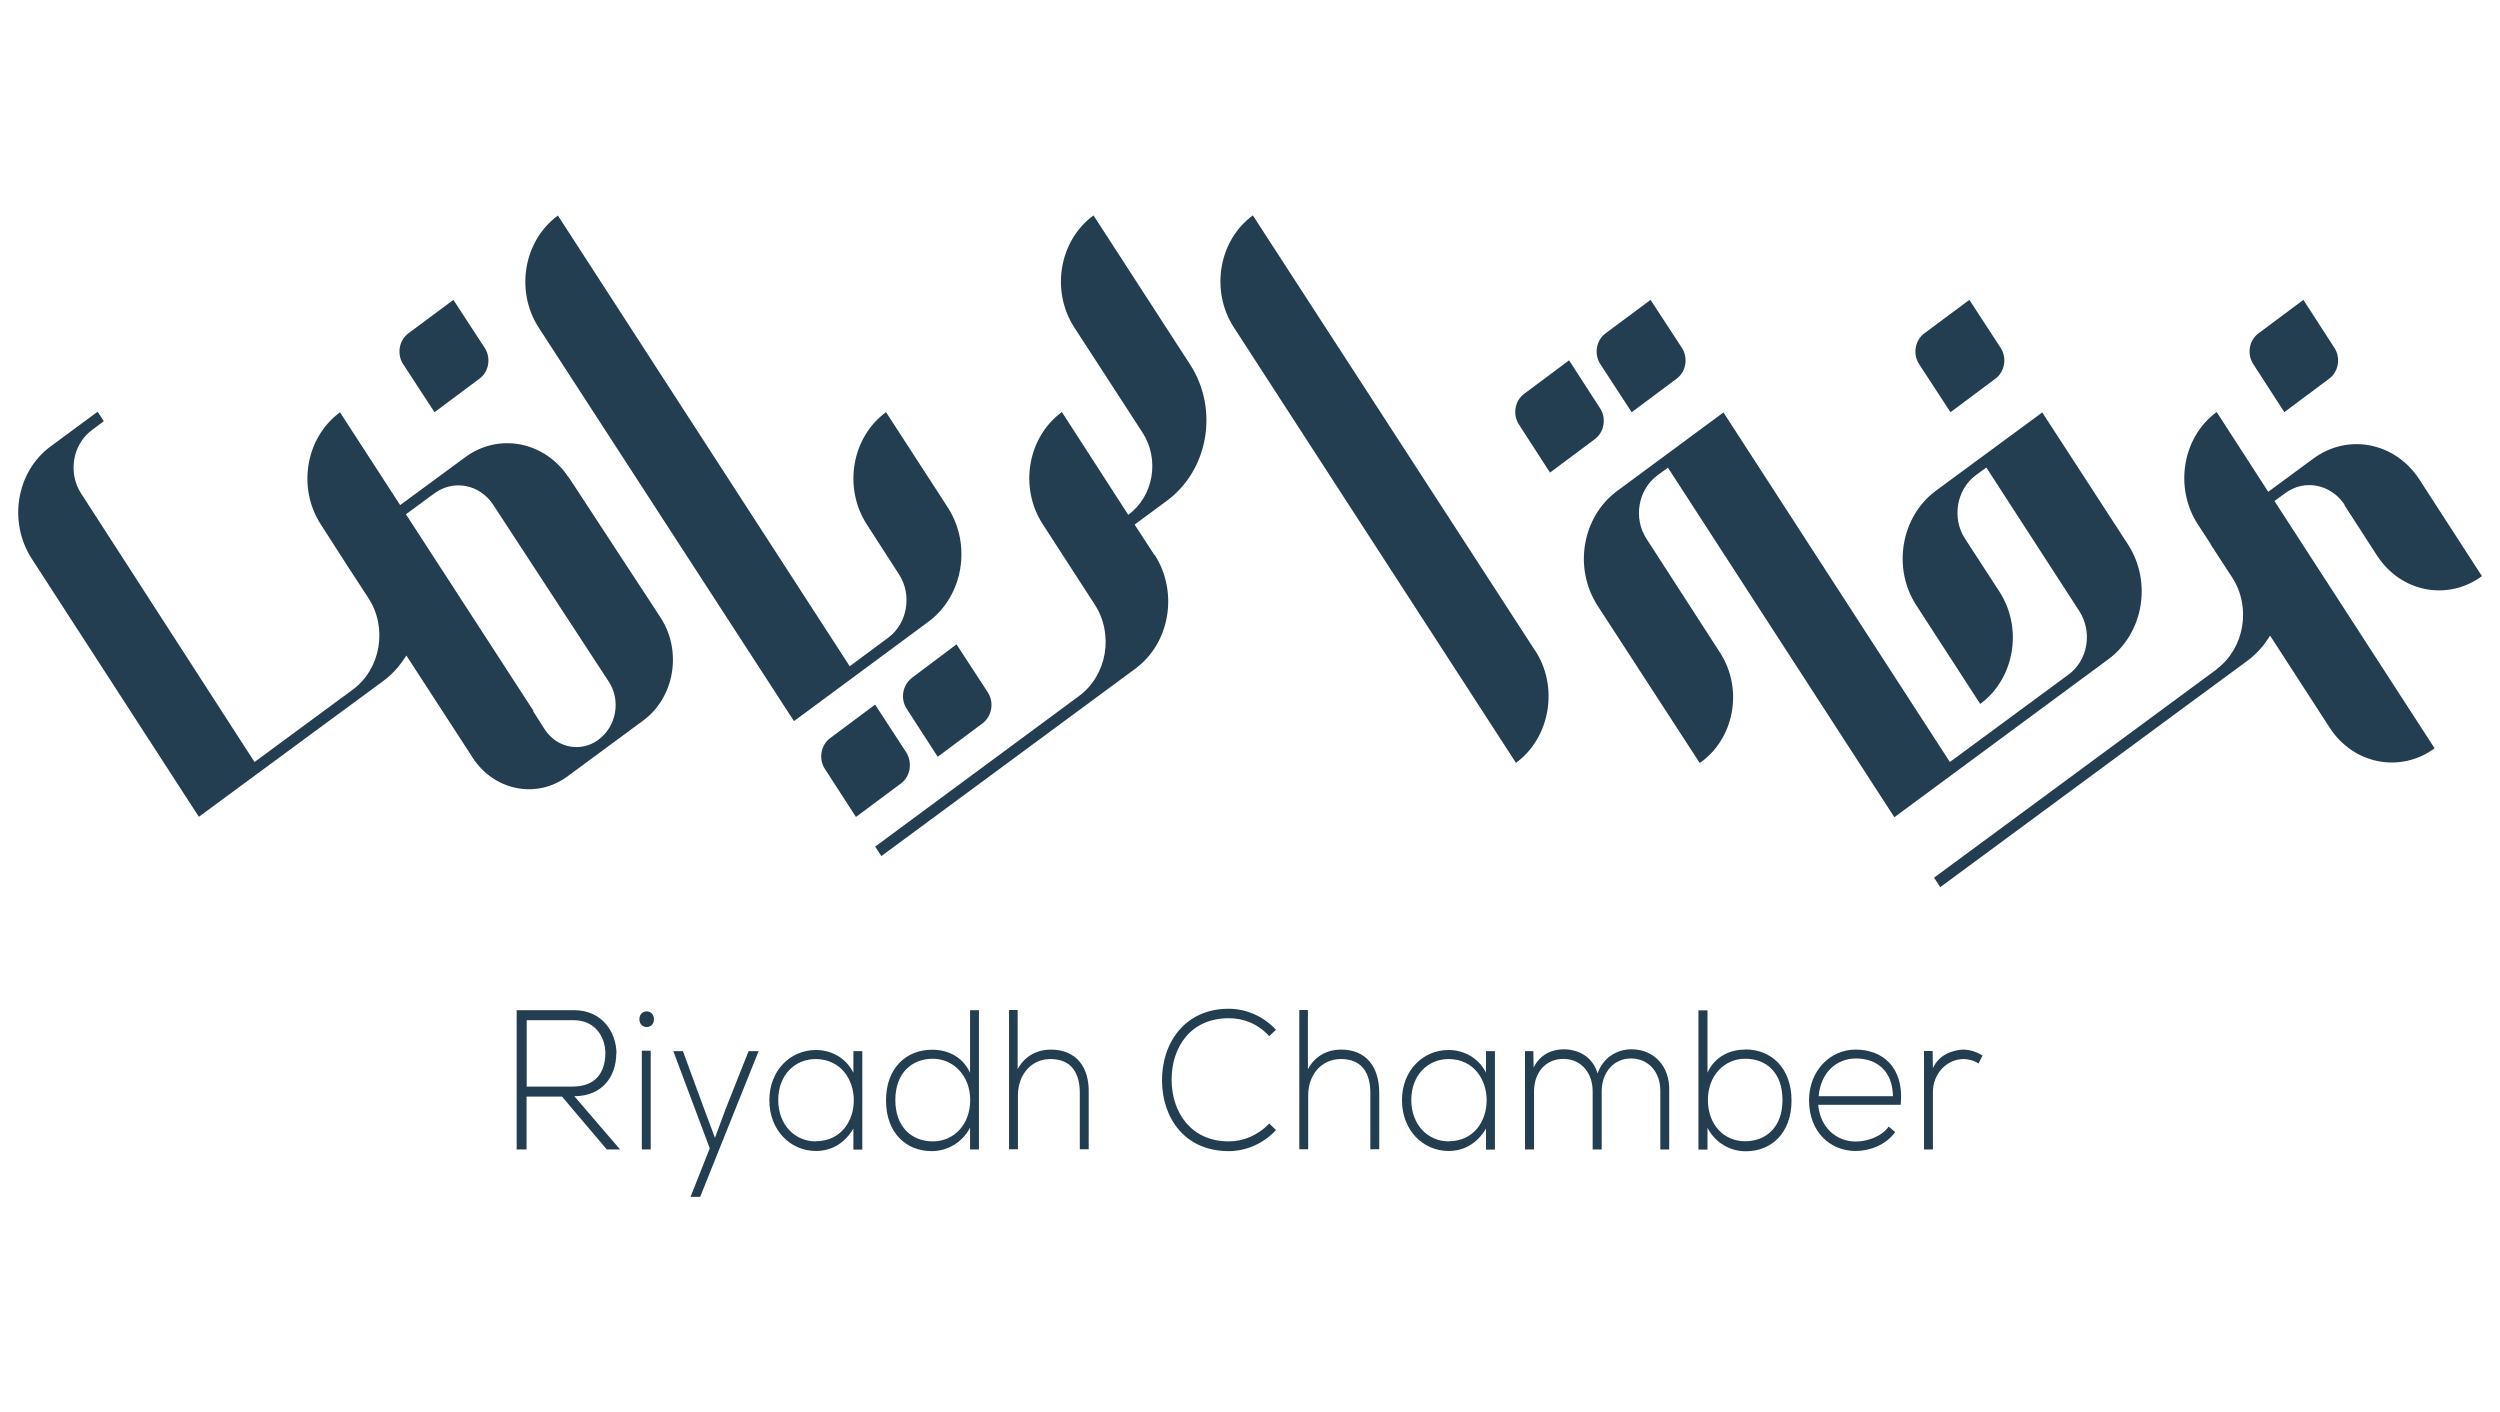 <svg xmlns="http://www.w3.org/2000/svg" id="Layer_1" viewBox="0 0 177 100"><defs><style>      .st0 {        fill: #233e51;      }    </style></defs><path class="st0" d="M108.69,46.07l-19.99-30.82c-2.43,1.78-3.01,5.35-1.35,7.92l19.98,30.84c2.43-1.78,3.04-5.38,1.36-7.95"></path><path class="st0" d="M81.73,39.29l-1.4-2.15,2.29-1.69c2.95-2.18,3.68-6.49,1.64-9.64l-6.84-10.56c-2.43,1.78-3.04,5.35-1.35,7.95l4.81,7.41c1.25,1.91.79,4.53-1,5.84l-4.7-7.28c-2.43,1.79-3.04,5.35-1.35,7.95l3.67,5.67c1.38,2.11.88,5.03-1.11,6.49l-14.43,10.66.44.67,17.93-13.23c2.51-1.81,3.12-5.45,1.42-8.1"></path><path class="st0" d="M56.22,51.05l9.51-7.03c2.47-1.83,3.08-5.45,1.37-8.1l-4.37-6.74c-2.43,1.78-3.04,5.35-1.36,7.95l2.27,3.52c.96,1.46.61,3.5-.77,4.51l-2.71,2.01-20.66-31.91c-2.43,1.78-3.04,5.35-1.35,7.95l18.06,27.84Z"></path><path class="st0" d="M42.38,52.37h0c-1.25.92-2.95.6-3.82-.74l-.81-1.27.02-.03-9.03-13.92,2.03-1.49c1.36-.99,3.21-.62,4.15.82l8.16,12.49c.9,1.34.57,3.19-.7,4.13M40.26,33.81c-1.66-2.55-4.94-3.2-7.32-1.44l-4.61,3.39-4.26-6.57c-2.43,1.79-3.04,5.35-1.35,7.95l1.83,2.85,1.53,2.35c1.38,2.1.88,5.03-1.11,6.49l-2.62,1.93-4.33,3.19-12.27-19c-.96-1.46-.61-3.5.77-4.51l.83-.62-.44-.67-3.32,2.45c-2.43,1.78-3.02,5.33-1.36,7.93l11.85,18.3,8.74-6.44,4.31-3.17c.68-.5,1.2-1.11,1.64-1.81l4.5,6.93.19.3c1.53,2.35,4.53,2.95,6.73,1.32l5.34-3.94c2.23-1.63,2.78-4.91,1.25-7.28l-6.52-9.96Z"></path><path class="st0" d="M30.77,29.18l3.19-2.38c.66-.49.81-1.46.37-2.15l-2.23-3.42-3.2,2.38c-.65.49-.81,1.46-.37,2.15l2.23,3.42Z"></path><path class="st0" d="M165.97,35.74l2.32,3.59c1.68,2.6,5,3.25,7.43,1.46l-4.44-6.86c-1.71-2.62-5.05-3.27-7.5-1.46l-3.19,2.35-3.65-5.65c-2.43,1.78-3.01,5.35-1.35,7.93l.94,1.44h-.02l1.53,2.35c1.36,2.1.87,4.98-1.07,6.46l-.02.03-20.02,14.76.44.67,17.4-12.83,4.31-3.17c.68-.5,1.22-1.11,1.64-1.81l4.22,6.52c1.68,2.6,5.01,3.24,7.43,1.46l-11.34-17.51.79-.57c1.35-.99,3.21-.62,4.18.84"></path><path class="st0" d="M146.45,47.76l-8.4,6.19-16.03-24.75-7.54,5.57c-2.47,1.84-3.08,5.45-1.38,8.1l7.24,11.15c2.45-1.69,3.11-5.23,1.44-7.81l-5.2-8.05c-.96-1.46-.61-3.49.77-4.51l.74-.54,16.03,24.75,15.17-11.2c2.47-1.84,3.08-5.45,1.38-8.1l-6.08-9.36-7.54,5.55c-2.47,1.84-3.08,5.48-1.38,8.1l4.53,6.99c2.43-1.79,3.04-5.35,1.36-7.95l-2.43-3.74c-.96-1.46-.61-3.49.76-4.51l.74-.54,6.58,10.16c.96,1.49.61,3.5-.77,4.51"></path><path class="st0" d="M161.73,29.18l3.19-2.38c.65-.49.81-1.46.37-2.15l-2.21-3.42-3.19,2.38c-.66.49-.81,1.46-.37,2.15l2.21,3.42Z"></path><path class="st0" d="M138.1,29.18l3.19-2.38c.65-.49.81-1.46.37-2.15l-2.23-3.42-3.2,2.38c-.65.49-.81,1.46-.37,2.15l2.23,3.42Z"></path><path class="st0" d="M115.53,29.18l3.19-2.38c.65-.49.81-1.46.37-2.15l-2.23-3.42-3.2,2.38c-.65.49-.81,1.46-.37,2.15l2.23,3.42Z"></path><path class="st0" d="M109.74,33.46l3.19-2.38c.65-.49.81-1.46.37-2.15l-2.21-3.42-3.19,2.38c-.66.49-.81,1.46-.37,2.15l2.21,3.42Z"></path><path class="st0" d="M37.29,76.94v-4.71h3.32c1.53,0,2.25,1.19,2.25,2.35-.02,1.39-.72,2.35-2.32,2.35h-3.26ZM43.65,74.59c-.02-1.54-1.03-3.07-3.02-3.07h-4.05v9.86h.7v-3.74h2.51l3.17,3.74h.94l-3.24-3.77c1.99,0,2.97-1.41,2.97-3.02"></path><path class="st0" d="M45.27,72.16c0,.74,1.03.74,1.03,0s-1.03-.74-1.03,0"></path><rect class="st0" x="45.44" y="74.39" width=".63" height="6.99"></rect><polygon class="st0" points="51.37 78.53 50.62 80.56 49.86 78.53 48.35 74.42 47.67 74.42 50.25 81.3 48.89 84.74 49.57 84.74 53.71 74.42 53 74.42 51.37 78.53"></polygon><path class="st0" d="M57.75,80.81c-1.46,0-2.65-1.16-2.65-2.93s1.18-2.9,2.65-2.9c3.6.03,3.6,5.82,0,5.82M60.42,75.95c-.55-1.09-1.6-1.61-2.65-1.61-1.81,0-3.3,1.44-3.3,3.56s1.49,3.59,3.3,3.59c1.05,0,2.01-.5,2.65-1.59v1.49h.63v-6.97h-.63v1.51Z"></path><path class="st0" d="M66.04,80.81c-1.46,0-2.65-.99-2.65-2.93s1.2-2.92,2.65-2.92,2.65,1.19,2.65,2.92-1.14,2.93-2.65,2.93M68.68,75.95c-.53-1.14-1.58-1.63-2.69-1.63-1.82,0-3.26,1.29-3.26,3.59s1.42,3.59,3.24,3.59c1.09,0,2.16-.6,2.71-1.66v1.54h.63v-9.86h-.63v4.43Z"></path><path class="st0" d="M74.39,74.31c-.89,0-1.82.4-2.34,1.39v-4.19h-.61v9.86h.63v-3.82c0-1.46.94-2.57,2.3-2.57,1.46,0,2.08.96,2.08,2.4v3.99h.63v-3.99c.05-1.81-.87-3.07-2.69-3.07"></path><path class="st0" d="M87,72.09c1.05,0,2.08.4,2.86,1.27l.48-.45c-.92-.99-2.14-1.49-3.35-1.49-3.15,0-4.74,2.48-4.72,5.1.02,2.65,1.62,4.98,4.72,4.98,1.2,0,2.43-.5,3.35-1.49l-.48-.47c-.78.84-1.83,1.27-2.86,1.27-2.65,0-4.02-2.01-4.05-4.31-.02-2.38,1.36-4.41,4.05-4.41"></path><path class="st0" d="M94.94,74.31c-.89,0-1.82.4-2.34,1.39v-4.19h-.61v9.86h.63v-3.82c0-1.46.94-2.57,2.32-2.57,1.46,0,2.08.96,2.08,2.4v3.99h.63v-3.99c0-1.81-.89-3.07-2.71-3.07"></path><path class="st0" d="M102.57,80.81c-1.46,0-2.65-1.16-2.65-2.93s1.18-2.9,2.65-2.9c3.58.03,3.58,5.82,0,5.82M105.21,75.95c-.55-1.09-1.6-1.61-2.65-1.61-1.81,0-3.3,1.44-3.3,3.56s1.49,3.59,3.3,3.59c1.05,0,2.01-.5,2.65-1.59v1.49h.63v-6.97h-.63v1.51Z"></path><path class="st0" d="M115.51,74.29c-1.01,0-2.01.57-2.4,1.71-.37-1.24-1.42-1.71-2.41-1.71-.83,0-1.66.37-2.12,1.29l-.02-1.16h-.59v6.96h.64v-4.11c0-1.34.83-2.3,2.07-2.3s2.08.96,2.08,2.3v4.11h.64v-4.11c0-1.34.85-2.33,2.07-2.33s2.08.94,2.08,2.28v4.16h.63v-4.16c.05-1.74-1.09-2.93-2.67-2.93"></path><path class="st0" d="M123.56,80.8c-1.53,0-2.64-1.19-2.64-2.92s1.16-2.92,2.64-2.92,2.64.96,2.64,2.92-1.2,2.92-2.64,2.92M123.58,74.31c-1.12,0-2.16.49-2.69,1.63v-4.41h-.64v9.86h.64v-1.54c.55,1.06,1.59,1.66,2.71,1.66,1.81,0,3.24-1.28,3.24-3.59s-1.44-3.62-3.26-3.62"></path><path class="st0" d="M128.76,77.61c.15-1.71,1.29-2.67,2.64-2.67,1.55,0,2.6.96,2.62,2.67h-5.27ZM131.38,74.31c-1.82,0-3.3,1.51-3.3,3.59,0,2.2,1.46,3.59,3.3,3.59,1.03,0,2.16-.45,2.8-1.34l-.46-.39c-.48.69-1.49,1.06-2.34,1.06-1.34,0-2.51-.97-2.65-2.6h5.84c.26-2.73-1.35-3.91-3.19-3.91"></path><path class="st0" d="M136.85,75.65l-.02-1.24h-.61v6.97h.63v-4.07c0-1.26.94-2.3,2.14-2.33.37,0,.77.1,1.09.32l.28-.57c-.44-.27-.9-.42-1.4-.42-.78.05-1.71.39-2.12,1.34"></path><path class="st0" d="M64.55,48.01c-.65.49-.81,1.46-.37,2.15l2.21,3.42,3.19-2.38c.65-.5.81-1.46.37-2.16l-2.23-3.42-3.17,2.38Z"></path><path class="st0" d="M61.95,49.89l-3.19,2.38c-.65.49-.81,1.46-.37,2.15l2.21,3.42,3.2-2.38c.65-.49.81-1.46.37-2.18l-2.21-3.39Z"></path></svg>